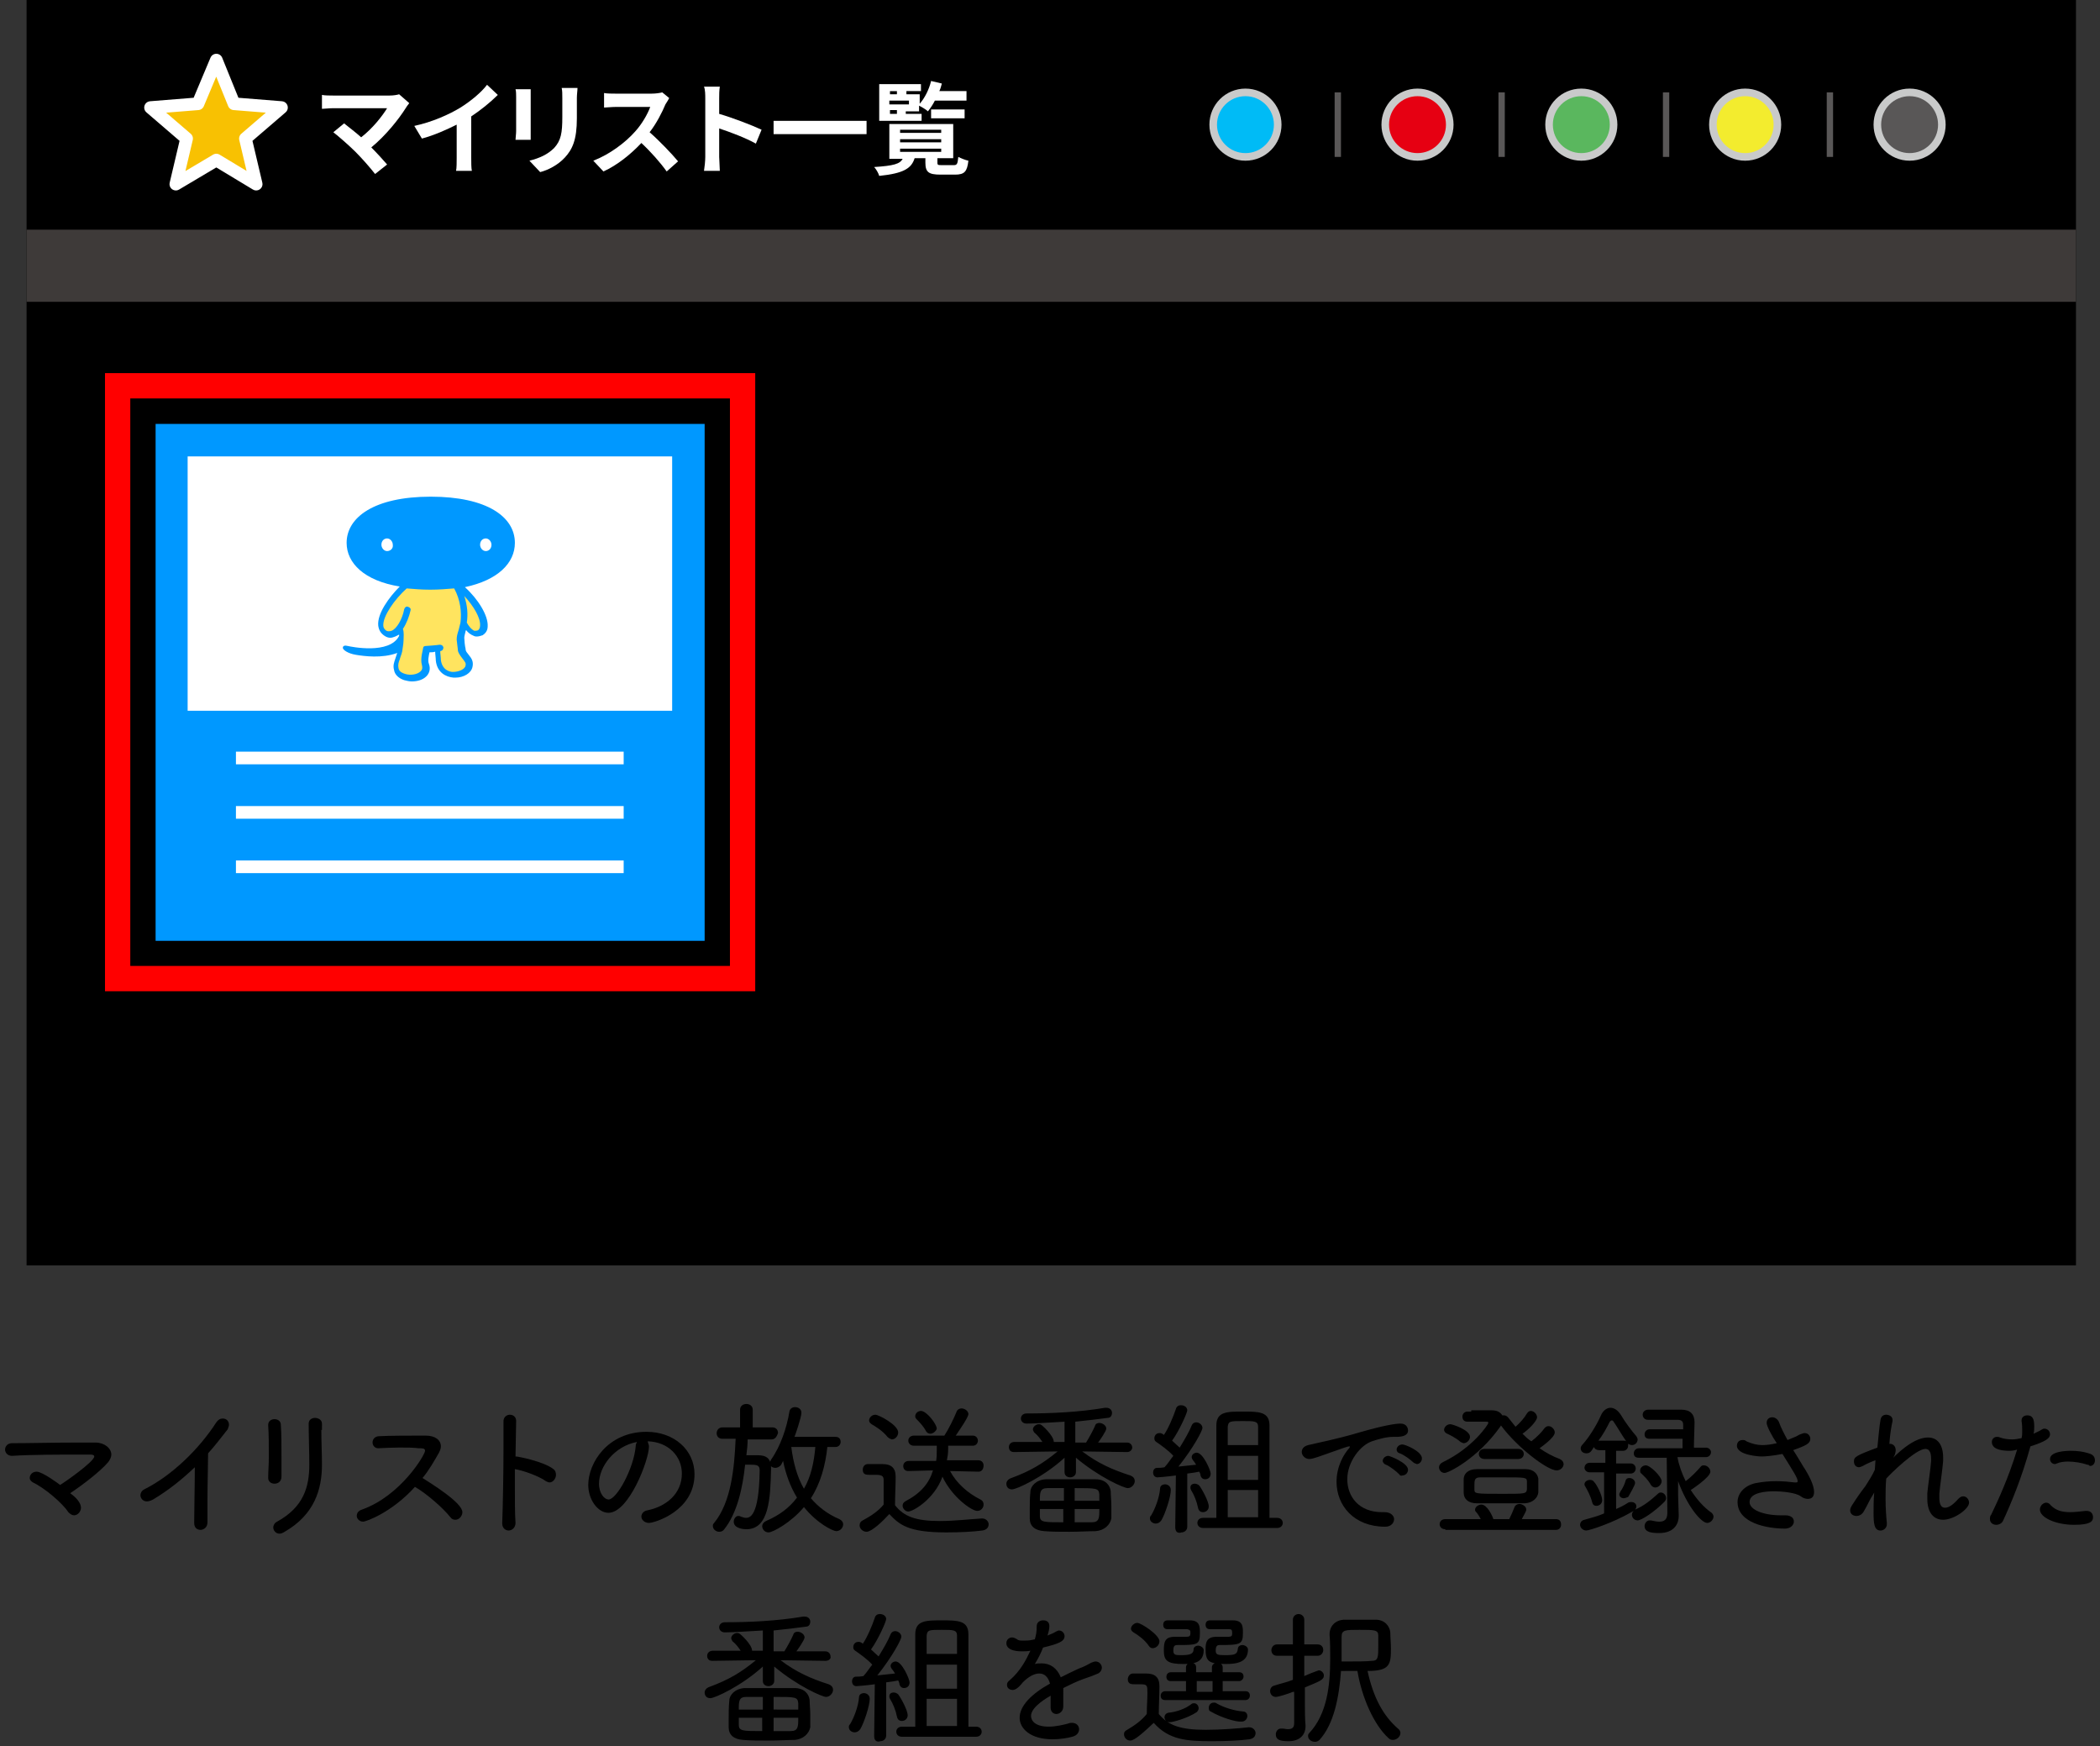 <?xml version="1.0" encoding="utf-8"?>
<!-- Generator: Adobe Illustrator 26.0.3, SVG Export Plug-In . SVG Version: 6.00 Build 0)  -->
<svg version="1.1" id="レイヤー_1" xmlns="http://www.w3.org/2000/svg" xmlns:xlink="http://www.w3.org/1999/xlink" x="0px"
	 y="0px" viewBox="0 0 332 276" style="enable-background:new 0 0 332 276;" xml:space="preserve">
<rect x="0" y="0" width="332" height="276" fill="#333333" stroke="none"/>
<style type="text/css">
	.st0{fill:none;stroke:#FF0000;stroke-width:2;stroke-miterlimit:10;}
	.st1{fill:#00BBF6;stroke:#C9CACA;stroke-width:1.2;stroke-miterlimit:10;}
	.st2{fill:#E60012;stroke:#C9CACA;stroke-width:1.2;stroke-miterlimit:10;}
	.st3{fill:none;stroke:#595757;stroke-miterlimit:10;}
	.st4{fill:#5AB75E;stroke:#C9CACA;stroke-width:1.2;stroke-miterlimit:10;}
	.st5{fill:#F3EC2E;stroke:#C9CACA;stroke-width:1.2;stroke-miterlimit:10;}
	.st6{fill:#595757;stroke:#C9CACA;stroke-width:1.2;stroke-miterlimit:10;}
	.st7{fill:#FFFFFF;}
	.st8{fill:none;stroke:#FF0000;stroke-width:4;stroke-miterlimit:10;}
	.st9{fill:#0098FF;}
	.st10{fill:#3E3A39;}
	.st11{fill:none;stroke:#FFFFFF;stroke-width:2;stroke-miterlimit:10;}
	.st12{fill:#F8C102;stroke:#FFFFFF;stroke-width:2;stroke-linecap:round;stroke-linejoin:round;stroke-miterlimit:10;}
	.st13{fill:#FFE45F;}
</style>
<g>
	<path d="M12.8,238.3c0,0.6-0.5,1.2-1.1,1.2c-0.3,0-0.6-0.2-0.9-0.5c-0.9-1.4-3.7-3.8-5.6-4.7c-0.3-0.2-0.5-0.4-0.5-0.7
		c0-0.5,0.4-1,1.1-1c0.9,0,3.6,2,3.7,2.1c0.7-0.4,5.4-3.7,5.4-4.5c0-0.2-0.2-0.3-0.6-0.3h-1.6c-3.1,0-7.7,0-10.8,0.2h0
		c-0.7,0-1.1-0.5-1.1-1c0-0.5,0.4-1,1.1-1c2.7,0,6.6-0.1,10-0.1c1.1,0,2.2,0,3.2,0c1.4,0,2.5,0.9,2.5,1.9c0,0.4-0.2,0.8-0.5,1.2
		c-1.3,1.5-3.9,3.5-6,4.9C12.6,237.1,12.8,237.9,12.8,238.3z"/>
	<path d="M30.7,240.7c0-2,0.1-6.1,0.1-8.8c-2,1.9-4.1,3.6-6.6,5.1c-0.4,0.2-0.7,0.3-1,0.3c-0.6,0-1-0.5-1-1c0-0.3,0.2-0.7,0.6-0.9
		c4.4-2.2,8.7-6.4,11.4-10.6c0.3-0.4,0.6-0.6,1-0.6c0.6,0,1,0.4,1,1c0,0.2-0.1,0.4-0.2,0.7c-1.1,1.4-2.1,2.7-3.1,3.8
		c0,1.5-0.1,4.7-0.1,7.4c0,1.4,0,2.7,0,3.5c0,0.9-0.7,1.2-1.1,1.2C31.2,241.8,30.7,241.5,30.7,240.7L30.7,240.7z"/>
	<path d="M43.4,234.5c-0.5,0-1-0.3-1-0.9v-0.1c0-0.9,0.1-2,0.1-3.2c0-1.8,0-3.6-0.1-5v-0.1c0-0.6,0.5-0.9,1-0.9s1,0.3,1,0.9
		c0.1,1.3,0.1,3.3,0.1,5.1c0,1.2,0,2.3,0,3.1C44.5,234.1,44,234.5,43.4,234.5z M50.8,226c0,1.8,0.1,3.8,0.1,5.5
		c0,3.9-1.2,7.9-5.9,10.6c-0.3,0.2-0.6,0.3-0.8,0.3c-0.6,0-1-0.5-1-1c0-0.3,0.2-0.7,0.6-0.9c4.2-2.3,5.1-5.5,5.1-9
		c0-1.8-0.1-4.7-0.1-6.5c0-0.6,0.5-0.9,1-0.9s1.1,0.3,1.1,0.9V226z"/>
	<path d="M59.8,228.9c-0.6,0-0.9-0.5-0.9-0.9c0-0.5,0.3-0.9,0.9-1c1.7-0.1,5.1-0.1,7.5-0.1c1.5,0,2.4,0.7,2.4,1.7
		c0,0.3-0.1,0.6-0.3,1c-0.8,1.4-1.6,2.8-2.6,4c1.4,0.9,6.3,3.9,6.3,5.4c0,0.6-0.5,1.2-1.1,1.2c-0.3,0-0.6-0.1-0.8-0.4
		c-1.1-1.4-3.7-3.7-5.6-4.8c-3.6,4-7.7,5.5-8.2,5.5c-0.6,0-1-0.5-1-0.9c0-0.4,0.2-0.8,0.8-1c6.2-2.2,10-8.7,10-9.3
		c0-0.4-0.4-0.4-1-0.4C64.6,228.7,61.6,228.8,59.8,228.9L59.8,228.9z"/>
	<path d="M81.5,240.7c0,0.8-0.6,1.2-1.1,1.2c-0.5,0-1-0.4-1-1.1v-0.1c0.1-2.6,0.2-7.8,0.2-11.8c0-1.8,0-3.3,0-4.3v0c0-0.6,0.5-1,1-1
		s1,0.3,1,1v0l-0.1,5.6h0.1c0.3,0,4.4,0.8,5.9,2c0.3,0.2,0.4,0.6,0.4,0.9c0,0.6-0.5,1.2-1,1.2c-0.2,0-0.4-0.1-0.6-0.2
		c-1.1-0.8-3.6-1.7-4.9-1.9v2.6C81.4,237.1,81.4,239.3,81.5,240.7L81.5,240.7z"/>
	<path d="M102.6,228.6c0,2.2-3.2,10.5-6.4,10.5c-1.7,0-3.2-2.1-3.2-4.4c0-3.5,3.1-8.4,9.2-8.4c4.4,0,7.6,2.9,7.6,6.7
		c0,5.8-6.3,7.7-7.2,7.7c-0.7,0-1.2-0.5-1.2-1c0-0.4,0.3-0.9,1-1c2.9-0.6,5.4-2.6,5.4-5.8c0-2.7-2.1-5-5.4-5.1
		C102.4,228,102.6,228.3,102.6,228.6z M94.7,234.5c0,1.6,0.9,2.5,1.5,2.5c1.3,0,4-4.9,4.3-8.4c0-0.3,0.1-0.5,0.2-0.7
		C97.1,228.6,94.7,231.8,94.7,234.5z"/>
	<path d="M122,227.5l-3.8,0c0,0.8-0.1,1.7-0.2,2.5c0.5,0,1,0,1.5,0c1,0,2.4,0,2.4,2v0.1c-0.1,4.7-0.3,9.6-3.9,9.6
		c-0.4,0-2-0.1-2-1.2c0-0.4,0.3-0.9,0.7-0.9c0.1,0,0.3,0,0.4,0.1c0.3,0.1,0.6,0.2,0.8,0.2c0.6,0,2.1-0.1,2.2-7.5
		c0-0.8-0.4-0.9-1.4-0.9c-0.3,0-0.6,0-0.9,0c-0.4,3.8-1.3,7.7-3.3,10.2c-0.2,0.3-0.5,0.4-0.8,0.4c-0.5,0-1-0.4-1-0.9
		c0-0.2,0-0.3,0.2-0.5c2.7-3.3,3.2-8.7,3.4-13.3l-2.1,0h0c-0.6,0-0.9-0.4-0.9-0.9c0-0.4,0.3-0.9,0.9-0.9l2.8,0l0-2.8
		c0-0.6,0.5-0.9,1-0.9s1,0.3,1,0.9l0,2.8l3.1,0c0.6,0,0.9,0.4,0.9,0.9C122.8,227.1,122.5,227.5,122,227.5L122,227.5z M130.8,228.7
		c-0.3,2.9-1.1,5.8-2.6,8.1c1.1,1.3,2.6,2.5,4.5,3.3c0.4,0.2,0.6,0.5,0.6,0.8c0,0.6-0.5,1.1-1.1,1.1c-0.5,0-3-1.2-5.1-3.8
		c-2,2.4-4.9,4-5.6,4c-0.6,0-1-0.5-1-1c0-0.3,0.2-0.6,0.6-0.8c2.1-0.9,3.7-2.1,4.9-3.7c-1.1-1.8-1.8-3.8-2.2-5.8l-0.3,0.6
		c-0.2,0.3-0.6,0.5-0.9,0.5c-0.5,0-0.9-0.3-0.9-0.7c0-0.2,0.1-0.4,0.2-0.6c1.5-2.1,2.5-5.1,2.9-7.6c0.1-0.5,0.5-0.7,0.9-0.7
		c0.5,0,1,0.3,1,0.9c0,0.7-1,3.6-1.1,3.8l6.5,0c0.6,0,0.8,0.4,0.8,0.8c0,0.4-0.3,0.8-0.8,0.8H130.8z M125.1,228.7
		c0.3,2.4,0.9,4.7,2,6.6c1.1-1.9,1.6-4.2,1.8-6.6H125.1z"/>
	<path d="M137,242.1c-0.6,0-1.1-0.5-1.1-1c0-0.3,0.1-0.6,0.5-0.8c1.3-0.7,2.5-1.5,3.3-2.5c0-0.9,0-1.7,0-2.4c0-0.5,0-1,0-1.5
		c0-0.6-0.3-0.8-1.2-0.8h-1c-0.5,0-1.1,0-1.1-0.8c0-0.5,0.3-0.9,0.8-0.9c0.8,0,1.5,0,2.3,0c1.4,0,2.1,0.6,2.1,2
		c0,1.4-0.1,2.9-0.1,4.5c1.4,1.8,3.3,2.5,7.1,2.5c2.3,0,4.8-0.3,6.6-0.4h0.1c0.6,0,1,0.5,1,0.9c0,0.5-0.3,0.9-1,1
		c-1.5,0.2-3.6,0.3-5.7,0.3c-6,0-7.4-1.2-9-2.9C139.5,240.5,137.8,242.1,137,242.1z M140.3,227.1c-0.7-0.9-1.8-1.6-2.5-2
		c-0.3-0.2-0.4-0.4-0.4-0.6c0-0.4,0.4-0.9,1-0.9c0.5,0,3.6,1.6,3.6,2.8c0,0.6-0.5,1.1-1,1.1C140.7,227.4,140.5,227.3,140.3,227.1z
		 M154.7,232.6l-4.5-0.1c1,1.9,2.8,3.5,4.8,4.5c0.4,0.2,0.5,0.5,0.5,0.8c0,0.5-0.4,1-1,1c-0.9,0-4-2.2-5.5-5.4
		c-1.3,3.6-4.7,5.5-5.4,5.5c-0.5,0-0.9-0.5-0.9-0.9c0-0.3,0.1-0.5,0.4-0.7c2.5-1.3,3.8-2.9,4.4-4.9l-3.9,0.1h0
		c-0.6,0-0.8-0.4-0.8-0.8c0-0.4,0.3-0.8,0.9-0.8h4.3c0.1-0.6,0.1-1.2,0.1-1.8v-0.6h-3.6c-0.6,0-0.9-0.4-0.9-0.8
		c0-0.4,0.3-0.8,0.9-0.8h4.8c0.6-0.9,1.5-2.7,1.9-3.7c0.1-0.4,0.5-0.6,0.8-0.6c0.5,0,1.1,0.4,1.1,0.9c0,0.5-1.4,2.5-2,3.4h2.7
		c0.5,0,0.8,0.4,0.8,0.8c0,0.4-0.3,0.8-0.8,0.8h-3.9c0,0.2,0,0.4,0,0.6c0,0.6-0.1,1.2-0.2,1.7h5c0.5,0,0.8,0.4,0.8,0.8
		C155.5,232.2,155.2,232.6,154.7,232.6L154.7,232.6z M147.1,226.6c-0.3,0-0.5-0.1-0.7-0.4c-0.4-0.8-1.2-1.6-1.5-1.9
		c-0.2-0.2-0.2-0.3-0.2-0.5c0-0.4,0.4-0.8,0.9-0.8c0.9,0,2.5,2.1,2.5,2.8C148,226.2,147.5,226.6,147.1,226.6z"/>
	<path d="M178.2,229.5l-7.1-0.1c2.5,1.9,4.8,2.9,7.6,3.8c0.5,0.2,0.7,0.5,0.7,0.9c0,0.5-0.5,1.1-1.1,1.1c-0.6,0-4.5-1.7-8.2-4.8
		l0,2.3v0c0,0.5-0.5,0.8-0.9,0.8c-0.5,0-0.9-0.3-0.9-0.8v0l0-2.3c-3.4,3.1-7.6,5-8.3,5c-0.6,0-0.9-0.4-0.9-0.9
		c0-0.3,0.2-0.7,0.8-0.9c3-1.1,5-2.3,7.3-4.2l-6.9,0.1h0c-0.6,0-0.8-0.4-0.8-0.8s0.3-0.8,0.9-0.8l4.4,0c-0.4-0.6-0.8-1.1-1.3-1.5
		c-0.1-0.2-0.2-0.3-0.2-0.5c0-0.4,0.5-0.8,0.9-0.8c0.1,0,0.3,0,0.4,0.1c0.1,0,2,1.7,2,2.7l1.7,0l0-3.2c-2,0.1-4.6,0.3-6,0.3
		c-0.6,0-0.9-0.4-0.9-0.8s0.3-0.8,0.9-0.8c3.8,0,8.3-0.2,12.4-0.9c0.1,0,0.2,0,0.2,0c0.6,0,0.9,0.4,0.9,0.8c0,0.4-0.2,0.8-0.7,0.8
		c-1.4,0.2-3.2,0.4-5.1,0.6l0,3.3l1.7,0c0.5-0.8,1.1-1.9,1.4-2.6c0.1-0.4,0.4-0.5,0.7-0.5c0.5,0,1.1,0.4,1.1,0.9
		c0,0.4-1.2,2.1-1.3,2.2l4.6,0c0.5,0,0.8,0.4,0.8,0.8C179,229.1,178.7,229.5,178.2,229.5L178.2,229.5z M173.2,242
		c-1.1,0-2.6,0.1-4.1,0.1s-2.9,0-4-0.1c-1.5-0.1-2.3-0.8-2.3-2c0-0.4,0-0.8,0-1.2c0-1,0-2.1,0.1-3c0-0.9,0.9-1.9,2.4-2
		c1.1,0,2.7,0,4.3,0c1.3,0,2.6,0,3.6,0c1.5,0,2.3,0.9,2.4,1.9c0,0.7,0.1,1.5,0.1,2.3c0,0.7,0,1.4,0,2
		C175.5,241,174.6,241.9,173.2,242z M168.2,235.2c-1,0-1.9,0-2.6,0c-1.2,0-1.2,0.7-1.2,2h3.8V235.2z M168.2,238.5h-3.8
		c0,0.4,0,0.8,0,1.1c0,1,0.6,1,3.7,1V238.5z M173.8,237.2c0-0.3,0-0.7,0-1c-0.1-1-0.4-1-3.9-1v2H173.8z M169.9,238.5v2.1
		c1,0,2,0,2.7,0c1.2,0,1.2-0.7,1.2-2.1H169.9z"/>
	<path d="M182.7,240.8c-0.4,0-0.9-0.3-0.9-0.8c0-0.2,0-0.3,0.2-0.5c0.6-1,1.3-2.8,1.4-4.2c0-0.5,0.4-0.7,0.8-0.7
		c0.4,0,0.9,0.3,0.9,0.9c0,1.1-0.9,3.8-1.5,4.8C183.3,240.7,183,240.8,182.7,240.8z M185.8,241.4l0.1-8.2c-1.4,0.2-2.9,0.3-2.9,0.3
		c-0.5,0-0.7-0.4-0.7-0.8c0-0.3,0.2-0.7,0.6-0.7c0.3,0,0.7,0,1.2-0.1c0.5-0.5,0.9-1.2,1.4-1.8c-0.7-0.8-2.1-1.8-2.7-2.2
		c-0.3-0.2-0.3-0.4-0.3-0.6c0-0.4,0.3-0.8,0.8-0.8c0.1,0,0.3,0,0.4,0.1c0.1,0,0.2,0.1,0.3,0.2c0.7-1,1.5-2.9,1.9-4.1
		c0.1-0.4,0.4-0.6,0.8-0.6c0.5,0,1,0.3,1,0.8c0,0.4-1.3,3.3-2.4,4.8c0.4,0.4,0.9,0.8,1.2,1.1c0.8-1.3,1.5-2.5,1.9-3.5
		c0.1-0.3,0.4-0.5,0.7-0.5c0.5,0,1,0.4,1,0.9c0,0.4-1.4,3.1-3.8,6.1l2.8-0.3c-0.2-0.3-0.3-0.5-0.5-0.7c-0.1-0.2-0.2-0.3-0.2-0.5
		c0-0.4,0.4-0.7,0.8-0.7c1,0,2.2,2.8,2.2,3.3c0,0.6-0.4,0.9-0.9,0.9c-0.3,0-0.6-0.2-0.7-0.6c0-0.2-0.1-0.4-0.2-0.6
		c-0.4,0.1-1.1,0.2-1.9,0.3l0,8.4c0,0.6-0.5,0.9-0.9,0.9C186.2,242.4,185.8,242.1,185.8,241.4L185.8,241.4z M189.4,238.3
		c-0.2-1-0.6-2-1.1-2.8c-0.1-0.2-0.1-0.3-0.1-0.4c0-0.4,0.3-0.6,0.7-0.6c0.2,0,0.5,0.1,0.7,0.3c0.4,0.5,1.5,2.5,1.5,3.3
		c0,0.6-0.5,0.9-0.9,0.9C189.8,239,189.5,238.8,189.4,238.3z M190.2,241.5c-0.6,0-0.9-0.4-0.9-0.8s0.3-0.8,0.9-0.8h2.1
		c0-3.3,0-13.2,0-14.6c0-2.2,1.7-2.2,4.2-2.2c2.5,0,4.2,0,4.2,2.2c0,1.8,0,11.4,0,14.6h1.2c0.6,0,0.9,0.4,0.9,0.8s-0.3,0.8-0.9,0.8
		H190.2z M198.9,228.4c0-1.4,0-2.4,0-2.9c0-0.9-0.6-0.9-2.4-0.9c-2,0-2.3,0-2.4,0.9c0,0.4,0,1.5,0,2.9H198.9z M198.9,230.1h-4.8v3.8
		h4.8V230.1z M198.9,235.5h-4.8l0,4.3h4.8V235.5z"/>
	<path d="M219,241.3L219,241.3c-5,0-7.7-3.4-7.7-7.1c0-2.5,1.2-4.4,1.9-5.2c0.2-0.2,0.2-0.3,0.2-0.4c0,0,0,0-0.1,0
		c-0.2,0-0.8,0.2-3.6,1.2c-0.6,0.2-2.1,0.8-2.7,0.8c-0.7,0-1.2-0.6-1.2-1.1c0-0.5,0.3-0.9,1-1.1c5-1.1,6.4-1.5,8.1-2
		c3.8-1.1,5.7-1.4,6.5-1.4c0.9,0,1.2,0.6,1.2,1.1c0,0.8-0.9,1-1.9,1h-0.5c-1.1,0-2.4,0.4-3.3,0.7c-1.8,0.6-3.9,3.2-3.9,6
		c0,2.7,1.8,5.2,5.5,5.2h0.4c1,0,1.5,0.6,1.5,1.1S220,241.3,219,241.3z M221.2,233c-0.4-0.4-1.5-1.3-2.1-1.5
		c-0.3-0.1-0.5-0.4-0.5-0.6c0-0.4,0.4-0.8,0.9-0.8c0.2,0,3.1,1.1,3.1,2.2c0,0.5-0.4,0.9-0.9,0.9C221.5,233.3,221.3,233.2,221.2,233z
		 M223.4,231.1c-0.4-0.4-1.5-1.2-2.1-1.4c-0.4-0.1-0.5-0.4-0.5-0.6c0-0.4,0.4-0.8,0.9-0.8c0.5,0,3.1,1.1,3.1,2.2
		c0,0.5-0.4,0.9-0.8,0.9C223.8,231.3,223.6,231.3,223.4,231.1z"/>
	<path d="M232.6,222.9c0.9,0,1.7,0,2.6,0h0.6c0.9,0,1.4,0.3,1.7,0.8c0.1,0,0.2,0,0.3,0c0.2,0,0.4,0.1,0.6,0.3c0.4,0.5,0.8,1,1.2,1.5
		c0.7-0.6,1.4-1.4,1.8-2.1c0.2-0.3,0.4-0.4,0.6-0.4c0.5,0,1,0.5,1,1c0,0.6-1.4,2-2.3,2.6c0.4,0.4,0.9,0.9,1.4,1.2
		c0.8-0.6,1.7-1.5,2.1-2.1c0.2-0.2,0.4-0.3,0.6-0.3c0.5,0,1,0.5,1,1c0,0.8-2,2.2-2.4,2.5c1,0.7,2.1,1.3,3.2,1.7
		c0.4,0.2,0.6,0.5,0.6,0.8c0,0.5-0.5,1-1.1,1c-1.5,0-6.3-3.7-8.8-7.1l-0.2,0.3c-3.5,4.9-8.1,7.2-8.7,7.2c-0.6,0-0.9-0.5-0.9-0.9
		c0-0.3,0.2-0.6,0.6-0.8c4.8-2.3,7.2-6,7.2-6.2c0-0.2-0.1-0.2-0.4-0.2c-0.8,0-1.5,0-2.9,0c-0.6,0-0.8-0.4-0.8-0.8s0.3-0.8,0.8-0.8
		H232.6z M228.5,241.7c-0.6,0-0.9-0.4-0.9-0.8c0-0.4,0.3-0.8,0.9-0.8l5.6,0c-0.2-0.4-0.5-0.9-0.8-1.2c-0.1-0.1-0.1-0.2-0.1-0.3
		c0-0.4,0.5-0.8,1-0.8c0.9,0,1.7,1.7,1.9,2.3v0h2.5c0.3-0.6,0.6-1.3,0.8-1.8c0.1-0.4,0.5-0.6,0.8-0.6c0.5,0,1.1,0.4,1.1,0.9
		c0,0.3-0.7,1.4-0.7,1.5l5.4,0c0.6,0,0.8,0.4,0.8,0.9c0,0.4-0.3,0.8-0.8,0.8H228.5z M230.9,227.9c-0.8-0.7-1.7-1.1-2.1-1.3
		c-0.3-0.1-0.5-0.4-0.5-0.6c0-0.4,0.4-0.9,1-0.9c0.3,0,3.1,0.9,3.1,2c0,0.5-0.5,1-1,1C231.3,228.1,231.1,228,230.9,227.9z
		 M241.1,237.6c-1.3,0-2.6,0-3.8,0s-2.5,0-3.8,0c-1.4,0-2.1-0.7-2.1-1.7c0-0.3,0-0.7,0-1.1c0-0.4,0-0.8,0-1c0-0.8,0.6-1.6,2.1-1.6
		c1.3,0,2.6,0,3.8,0s2.6,0,3.9,0c1.3,0,1.9,0.8,2,1.5c0,0.3,0,0.7,0,1.1c0,0.4,0,0.8,0,1.1C243.1,236.7,242.4,237.5,241.1,237.6z
		 M241.4,234.8c0-0.3,0-0.5,0-0.6c0-0.7-0.2-0.7-3.6-0.7c-1.3,0-2.7,0-3.8,0c-0.9,0-0.9,0.5-0.9,1.3c0,0.3,0,0.5,0,0.6
		c0,0.7,0.1,0.7,4.5,0.7c3.5,0,3.7,0,3.8-0.7C241.4,235.3,241.4,235.1,241.4,234.8z M234.7,230.6c-0.6,0-0.9-0.4-0.9-0.8
		c0-0.4,0.3-0.8,0.9-0.8h5.3c0.6,0,0.9,0.4,0.9,0.8c0,0.4-0.3,0.8-0.9,0.8H234.7z"/>
	<path d="M253.8,232.7h-2.5c-0.5,0-0.8-0.4-0.8-0.7c0-0.4,0.3-0.8,0.8-0.8h2.5v-2h-1c-0.4,0-0.7-0.2-0.8-0.5l-0.4,0.6
		c-0.2,0.3-0.5,0.4-0.8,0.4c-0.5,0-0.9-0.3-0.9-0.8c0-0.2,0.1-0.4,0.3-0.6c1-1.1,2.2-3,2.9-4.6c0.3-0.7,0.9-1.2,1.5-1.2
		c0.6,0,1.2,0.4,1.7,1.2c0.5,0.9,1.7,2.5,2.4,3.3c0.1,0.2,0.2,0.3,0.2,0.5c0,0.5-0.4,0.9-0.9,0.9c-0.2,0-0.4-0.1-0.6-0.2
		c0,0.1,0,0.2,0,0.3c0,0.4-0.3,0.8-0.8,0.8h-1.1v2h2.3c0.5,0,0.8,0.4,0.8,0.8c0,0.4-0.3,0.8-0.8,0.8h-2.3v5.6c0.7-0.3,1.3-0.6,1.9-1
		c0.2-0.1,0.4-0.1,0.5-0.1c0.5,0,0.8,0.3,0.8,0.7c0,0.3-0.2,0.6-0.6,0.8c-3.3,1.9-6.9,3-7.3,3c-0.6,0-1-0.5-1-0.9
		c0-0.3,0.2-0.7,0.7-0.8c1.1-0.3,2.2-0.6,3.1-1V232.7z M251.7,237.4c-0.2-0.9-0.8-2-1.1-2.5c-0.1-0.1-0.1-0.3-0.1-0.3
		c0-0.4,0.4-0.7,0.9-0.7c0.2,0,0.5,0.1,0.6,0.3c0.5,0.5,1.3,2.2,1.3,2.9c0,0.6-0.5,0.9-0.9,0.9C252,238,251.8,237.8,251.7,237.4z
		 M256.7,227.7c0.1,0,0.3,0,0.4,0.1c-0.7-1-1.5-2.4-2-3.1c-0.1-0.2-0.2-0.2-0.3-0.2c-0.1,0-0.2,0.1-0.3,0.2c-0.5,1-1.1,2.1-1.8,3
		H256.7z M256.7,236.8c-0.4,0-0.7-0.3-0.7-0.6c0-0.1,0.1-0.3,0.2-0.5c0.3-0.4,0.7-1.2,0.8-1.7c0.1-0.3,0.3-0.4,0.6-0.4
		c0.4,0,0.9,0.3,0.9,0.8c0,0.3-0.8,1.7-1.1,2.2C257.1,236.7,256.9,236.8,256.7,236.8z M258.9,240.3c-0.5,0-0.9-0.4-0.9-0.9
		c0-0.3,0.2-0.6,0.5-0.8c1.4-0.6,2.5-1.5,3.6-2.5c0.2-0.2,0.3-0.2,0.5-0.2c0.4,0,0.8,0.4,0.8,0.9c0,0.2-0.1,0.4-0.3,0.6
		C261.5,239,259.5,240.3,258.9,240.3z M263.5,230.4h-4.4c-0.6,0-0.8-0.3-0.8-0.7c0-0.4,0.3-0.8,0.8-0.8h6.9c0-0.2,0-0.5,0-0.7v-0.8
		h-5.2c-0.6,0-0.8-0.3-0.8-0.7c0-0.4,0.3-0.8,0.8-0.8h5.3v-0.7c0-0.5-0.2-0.8-0.9-0.8h-4.7c-0.5,0-0.8-0.4-0.8-0.8
		c0-0.4,0.3-0.8,0.9-0.8c1.1,0,4.1,0,5.2,0c1.4,0,2.1,0.7,2.1,2c0,0.9-0.1,2.8-0.1,4h1.9c0.5,0,0.8,0.4,0.8,0.7
		c0,0.4-0.3,0.8-0.8,0.8h-4.5c0.2,1.2,0.7,2.6,1.3,3.8c0.8-0.6,1.7-1.5,2.3-2.2c0.2-0.3,0.4-0.3,0.6-0.3c0.5,0,1,0.5,1,1
		c0,0.9-3.1,2.9-3.1,2.9c0.9,1.4,2,2.7,3.3,3.6c0.2,0.2,0.3,0.4,0.3,0.6c0,0.5-0.5,1-1,1c-0.9,0-3.1-2.5-4.6-6.6l0,2.2l0.1,3.2v0.1
		c0,1.1-0.6,2.7-3.1,2.7c-1.1,0-2.3-0.1-2.3-1.1c0-0.4,0.3-0.9,0.8-0.9c0.1,0,0.1,0,0.2,0c0.5,0.1,0.9,0.2,1.3,0.2
		c0.8,0,1.3-0.3,1.3-1.4L263.5,230.4z M261,234.7c-0.5-0.9-1.1-1.4-1.5-1.8c-0.2-0.1-0.2-0.3-0.2-0.5c0-0.4,0.4-0.8,0.9-0.8
		c0.7,0,2.5,1.8,2.5,2.5c0,0.5-0.5,1-1,1C261.5,235.1,261.2,235,261,234.7z"/>
	<path d="M278.5,230.2c-0.4,0-3.9-0.2-3.9-1.7c0-0.5,0.3-0.9,0.9-0.9c0.2,0,0.4,0,0.6,0.2c0.9,0.4,1.7,0.6,2.5,0.6
		c0.7,0,1.4-0.1,2.3-0.3c-0.7-1-1.6-2.7-1.6-3.2c0-0.6,0.4-0.9,0.9-0.9c0.4,0,0.9,0.3,1.1,0.9c0.2,0.6,0.7,1.6,1.3,2.7l1.2-0.5
		c0.3-0.1,0.5-0.3,0.8-0.4c0.3-0.1,0.5-0.2,0.7-0.2c0.6,0,0.9,0.5,0.9,0.9c0,0.8-0.8,1.1-2.7,1.8c0.6,0.9,1.1,1.8,1.6,2.6
		c0.8,1.2,1.7,2.9,1.7,4c0,0.8-0.4,1.1-1,1.1c-0.3,0-0.7-0.1-1.1-0.4c-0.8-0.6-3-0.8-4.3-0.8c-0.9,0-3.8,0.1-3.8,1.7
		c0,1.2,2.1,2.1,5,2.1c0.3,0,0.5,0,0.7,0c0.1,0,1.3,0,1.3,1c0,0.5-0.5,1.1-1.4,1.1c-2.9,0-7.5-0.9-7.5-4.2c0-1.3,1-2.6,2.9-3
		c1.1-0.2,2.1-0.3,3.2-0.3c1.1,0,2.1,0.1,2.9,0.2h0.2c0.2,0,0.3,0,0.3-0.2c0-0.5-0.6-1.4-2.4-4.3C280.3,230.1,279,230.2,278.5,230.2
		z"/>
	<path d="M293,237.6c0.5-0.8,1.2-1.8,1.9-2.7c0.5-0.8,1.1-1.7,1.5-2.6l0.1-1.5c-0.6,0.2-1.5,0.6-2,0.9c-0.2,0.1-0.5,0.2-0.6,0.2
		c-0.5,0-0.8-0.4-0.8-0.9c0-0.7,0.2-0.9,3.7-2.2c0.2-1.8,0.3-3.3,0.5-4.4c0.1-0.6,0.5-0.8,0.9-0.8c0.5,0,1,0.3,1,0.8
		c0,0,0,0.1,0,0.2c-0.2,0.9-0.4,2.1-0.5,3.6h0.1c0.5,0,0.9,0.4,0.9,1c0,0.3-0.1,0.8-0.4,1.2c1.3-1.3,3.5-3.2,5.5-3.2
		c1.5,0,2.4,1.1,2.4,3.2c0,0.2,0,0.3,0,0.5c-0.1,1.4-0.5,3.9-0.6,5.2c0,0.2,0,0.4,0,0.6c0,1.1,0.3,1.6,0.9,1.6s1.3-0.5,2.1-1.4
		c0.3-0.3,0.5-0.4,0.8-0.4c0.5,0,0.9,0.5,0.9,1c0,1-2.4,2.7-4.1,2.7c-1.4,0-2.5-1-2.5-3.3c0-0.3,0-0.6,0-0.9
		c0.1-1.2,0.5-3.7,0.6-5.1v-0.3c0-0.9-0.2-1.6-0.9-1.6c-1.5,0-5.5,3.9-6.2,4.7c-0.1,1.1-0.1,2.3-0.1,3.3c0,1.4,0.1,2.7,0.2,3.7
		c0,0.1,0,0.1,0,0.2c0,0.6-0.5,1-1,1c-1,0-1.1-1.1-1.1-2.8c0-0.9,0-2,0.1-3.2c-0.2,0.4-0.5,0.8-0.7,1.2c-0.3,0.6-0.6,1.2-0.9,1.7
		c-0.3,0.6-0.8,0.8-1.2,0.8c-0.4,0-1-0.2-1-0.9c0-0.2,0.1-0.5,0.3-0.8L293,237.6z"/>
	<path d="M317.7,229.3c-2.4,0-2.8-0.8-2.8-1.4c0-0.4,0.3-0.8,0.8-0.8c0.2,0,0.3,0,0.5,0.1c0.6,0.2,1.2,0.3,1.9,0.3
		c0.5,0,1-0.1,1.5-0.2c0.1-0.4,0.1-0.7,0.1-1.1c0-0.5,0-1-0.1-1.6v-0.1c0-0.6,0.5-0.8,0.9-0.8c0.8,0,1.1,0.5,1.1,1.7
		c0,0.4,0,0.8-0.1,1.2c0.4-0.2,0.9-0.4,1.2-0.6c0.2-0.1,0.3-0.2,0.5-0.2c0.5,0,0.9,0.4,0.9,0.9c0,0.6-0.6,1.1-3.1,1.9
		c-1.4,5.1-3.1,9.1-4.3,11.7c-0.2,0.5-0.7,0.7-1.1,0.7c-0.5,0-1-0.3-1-0.9c0-0.2,0-0.5,0.2-0.7c1-2.1,2.7-5.7,4.1-10.3
		C318.7,229.2,318.2,229.3,317.7,229.3z M327.9,241c-3,0-5.4-1.2-5.4-2.4c0-0.6,0.5-1.1,1-1.1c0.2,0,0.5,0.1,0.7,0.4
		c0.8,0.8,1.7,1.1,3.1,1.1c0.7,0,1.5-0.1,2.4-0.2h0.2c0.7,0,1,0.5,1,1C330.9,240.5,330.4,241,327.9,241z M330,231.5
		c-0.9-0.3-2-0.5-3.1-0.5c-0.6,0-1.3,0.1-1.7,0.3c-0.1,0-0.2,0.1-0.3,0.1c-0.5,0-0.8-0.4-0.8-0.8c0-1.2,2.5-1.3,3.3-1.3
		c0.9,0,2,0.1,3.1,0.5c0.5,0.2,0.7,0.6,0.7,1c0,0.5-0.3,0.9-0.8,0.9C330.3,231.6,330.2,231.5,330,231.5z"/>
	<path d="M130.5,262.5l-7.1-0.1c2.5,1.9,4.8,2.9,7.6,3.8c0.5,0.2,0.7,0.5,0.7,0.9c0,0.5-0.5,1.1-1.1,1.1c-0.6,0-4.5-1.7-8.2-4.8
		l0,2.3v0c0,0.5-0.5,0.8-0.9,0.8c-0.5,0-0.9-0.3-0.9-0.8v0l0-2.3c-3.4,3.1-7.6,5-8.3,5c-0.6,0-0.9-0.4-0.9-0.9
		c0-0.3,0.2-0.7,0.8-0.9c3-1.1,5-2.3,7.3-4.2l-6.9,0.1h0c-0.6,0-0.8-0.4-0.8-0.8s0.3-0.8,0.9-0.8l4.4,0c-0.4-0.6-0.8-1.1-1.3-1.5
		c-0.1-0.2-0.2-0.3-0.2-0.5c0-0.4,0.5-0.8,0.9-0.8c0.1,0,0.3,0,0.4,0.1c0.1,0,2,1.7,2,2.7l1.7,0l0-3.2c-2,0.1-4.6,0.3-6,0.3
		c-0.6,0-0.9-0.4-0.9-0.8s0.3-0.8,0.9-0.8c3.8,0,8.3-0.2,12.4-0.9c0.1,0,0.2,0,0.2,0c0.6,0,0.9,0.4,0.9,0.8c0,0.4-0.2,0.8-0.7,0.8
		c-1.4,0.2-3.2,0.4-5.1,0.6l0,3.3l1.7,0c0.5-0.8,1.1-1.9,1.4-2.6c0.1-0.4,0.4-0.5,0.7-0.5c0.5,0,1.1,0.4,1.1,0.9
		c0,0.4-1.2,2.1-1.3,2.2l4.6,0c0.5,0,0.8,0.4,0.8,0.8C131.4,262.1,131.1,262.5,130.5,262.5L130.5,262.5z M125.6,275
		c-1.1,0-2.6,0.1-4.1,0.1s-2.9,0-4-0.1c-1.5-0.1-2.3-0.8-2.3-2c0-0.4,0-0.8,0-1.2c0-1,0-2.1,0.1-3c0-0.9,0.9-1.9,2.4-2
		c1.1,0,2.7,0,4.3,0c1.3,0,2.6,0,3.6,0c1.5,0,2.3,0.9,2.4,1.9c0,0.7,0.1,1.5,0.1,2.3c0,0.7,0,1.4,0,2C127.9,274,127,274.9,125.6,275
		z M120.6,268.2c-1,0-1.9,0-2.6,0c-1.2,0-1.2,0.7-1.2,2h3.8V268.2z M120.6,271.5h-3.8c0,0.4,0,0.8,0,1.1c0,1,0.6,1,3.7,1V271.5z
		 M126.2,270.2c0-0.3,0-0.7,0-1c-0.1-1-0.4-1-3.9-1v2H126.2z M122.3,271.5v2.1c1,0,2,0,2.7,0c1.2,0,1.2-0.7,1.2-2.1H122.3z"/>
	<path d="M135.1,273.8c-0.4,0-0.9-0.3-0.9-0.8c0-0.2,0-0.3,0.2-0.5c0.6-1,1.3-2.8,1.4-4.2c0-0.5,0.4-0.7,0.8-0.7
		c0.4,0,0.9,0.3,0.9,0.9c0,1.1-0.9,3.8-1.5,4.8C135.7,273.7,135.4,273.8,135.1,273.8z M138.2,274.4l0.1-8.2
		c-1.4,0.2-2.9,0.3-2.9,0.3c-0.5,0-0.7-0.4-0.7-0.8c0-0.3,0.2-0.7,0.6-0.7c0.3,0,0.7,0,1.2-0.1c0.5-0.5,0.9-1.2,1.4-1.8
		c-0.7-0.8-2.1-1.8-2.7-2.2c-0.3-0.2-0.3-0.4-0.3-0.6c0-0.4,0.3-0.8,0.8-0.8c0.1,0,0.3,0,0.4,0.1c0.1,0,0.2,0.1,0.3,0.2
		c0.7-1,1.5-2.9,1.9-4.1c0.1-0.4,0.4-0.6,0.8-0.6c0.5,0,1,0.3,1,0.8c0,0.4-1.3,3.3-2.4,4.8c0.4,0.4,0.9,0.8,1.2,1.1
		c0.8-1.3,1.5-2.5,1.9-3.5c0.1-0.3,0.4-0.5,0.7-0.5c0.5,0,1,0.4,1,0.9c0,0.4-1.4,3.1-3.8,6.1l2.8-0.3c-0.2-0.3-0.3-0.5-0.5-0.7
		c-0.1-0.2-0.2-0.3-0.2-0.5c0-0.4,0.4-0.7,0.8-0.7c1,0,2.2,2.8,2.2,3.3c0,0.6-0.4,0.9-0.9,0.9c-0.3,0-0.6-0.2-0.7-0.6
		c0-0.2-0.1-0.4-0.2-0.6c-0.4,0.1-1.1,0.2-1.9,0.3l0,8.4c0,0.6-0.5,0.9-0.9,0.9C138.6,275.4,138.2,275.1,138.2,274.4L138.2,274.4z
		 M141.8,271.3c-0.2-1-0.6-2-1.1-2.8c-0.1-0.2-0.1-0.3-0.1-0.4c0-0.4,0.3-0.6,0.7-0.6c0.2,0,0.5,0.1,0.7,0.3
		c0.4,0.5,1.5,2.5,1.5,3.3c0,0.6-0.5,0.9-0.9,0.9C142.2,272,141.9,271.8,141.8,271.3z M142.6,274.5c-0.6,0-0.9-0.4-0.9-0.8
		s0.3-0.8,0.9-0.8h2.1c0-3.3,0-13.2,0-14.6c0-2.2,1.7-2.2,4.2-2.2c2.5,0,4.2,0,4.2,2.2c0,1.8,0,11.4,0,14.6h1.2
		c0.6,0,0.9,0.4,0.9,0.8s-0.3,0.8-0.9,0.8H142.6z M151.3,261.4c0-1.4,0-2.4,0-2.9c0-0.9-0.6-0.9-2.4-0.9c-2,0-2.3,0-2.4,0.9
		c0,0.4,0,1.5,0,2.9H151.3z M151.3,263.1h-4.8v3.8h4.8V263.1z M151.3,268.5h-4.8l0,4.3h4.8V268.5z"/>
	<path d="M168.1,268.5c0,0.4,0,0.8,0,1.2c0,0.8-0.6,1.2-1.1,1.2c-0.4,0-0.9-0.3-0.9-1v-0.1c0-0.6,0-1.2,0-1.8
		c-0.3,0.2-3.1,1.7-3.1,3.2c0,0.8,0.7,1.7,2.8,1.7c1.1,0,2.4-0.3,3.1-0.5c0.2-0.1,0.4-0.1,0.6-0.1c0.7,0,1.1,0.5,1.1,1
		c0,0.5-0.3,1-1.1,1.2c-0.7,0.2-1.9,0.4-3.1,0.4c-3.5,0-5.2-1.7-5.2-3.4c0-1.9,1.9-3.8,4.8-5.4c-0.3-1.1-0.9-1.6-1.7-1.6
		c-0.7,0-1.6,0.4-2.6,1.4c-0.7,0.9-1.2,1.2-1.6,1.2c-0.5,0-0.9-0.3-0.9-0.8c0-0.3,0.1-0.5,0.5-0.8c1.6-1.4,2.5-3.1,3.2-4.6
		c-0.5,0.1-1,0.1-1.4,0.1c-0.3,0-2.4,0-2.4-1.3c0-0.5,0.4-0.9,0.9-0.9c0.2,0,0.5,0.1,0.8,0.3c0.2,0.2,0.6,0.2,1,0.2
		c0.4,0,0.9,0,1.3-0.1l0.5-0.1c0.2-0.7,0.3-1.2,0.3-2.1c0-0.6,0.5-0.9,1-0.9c0.2,0,1,0,1,0.9c0,0.4-0.1,0.9-0.3,1.5
		c0.5-0.2,1-0.4,1.3-0.6c0.2-0.1,0.4-0.2,0.5-0.2c0.5,0,0.9,0.4,0.9,0.9c0,0.8-0.9,1.2-3.4,1.8c-0.3,0.8-0.8,1.8-1.3,2.6
		c0.3-0.1,0.7-0.1,1.1-0.1c1.3,0,2.4,0.7,3,2.2c1-0.5,2-1,2.9-1.4c0.6-0.2,1.2-0.5,1.9-0.9c0.3-0.1,0.5-0.2,0.7-0.2c0.6,0,1,0.5,1,1
		c0,0.3-0.2,0.7-0.6,0.9c-0.7,0.3-1.2,0.5-2.4,0.9c-1.1,0.4-2.1,0.9-3.1,1.4C168.1,267.5,168.1,268,168.1,268.5z"/>
	<path d="M178.7,275.1c-0.6,0-1-0.5-1-1c0-0.3,0.1-0.5,0.5-0.7c1.2-0.7,2.3-1.5,3.1-2.5c0-1.2,0.1-2.3,0.1-3.3c0-1.2,0-1.4-1.1-1.4
		h-0.9c-0.5,0-1.1,0-1.1-0.8c0-0.4,0.3-0.9,0.8-0.9c0.7,0,1.4,0,2.1,0c1.4,0,2.1,0.6,2.1,2c0,1.4-0.1,2.9-0.1,4.4
		c1.5,1.8,3.4,2.5,7.4,2.5c2.4,0,5-0.2,6.8-0.4h0.1c0.6,0,1,0.5,1,0.9c0,0.5-0.3,0.9-1,1c-1.5,0.2-3.7,0.3-5.9,0.3
		c-4,0-6.8-0.2-9.2-2.9C180.9,273.7,179.4,275.1,178.7,275.1z M181.6,260.1c-0.6-0.9-1.7-1.7-2.4-2.1c-0.3-0.2-0.4-0.4-0.4-0.6
		c0-0.4,0.5-0.9,1-0.9c0.6,0,3.5,1.9,3.5,2.9c0,0.6-0.5,1.1-1.1,1.1C182,260.5,181.8,260.4,181.6,260.1z M190.4,268.7l-6.2,0
		c-0.5,0-0.7-0.3-0.7-0.7s0.3-0.7,0.7-0.7l3.3,0v-1.6h-2.4c-0.5,0-0.7-0.3-0.7-0.7c0-0.3,0.2-0.7,0.7-0.7l2.4,0v-0.8
		c0-0.4,0.4-0.7,0.8-0.7c0.4,0,0.8,0.2,0.8,0.7v0.8l1.4,0l1.1,0v-0.8c0-0.4,0.4-0.7,0.8-0.7c0.4,0,0.9,0.2,0.9,0.7v0.8l2.6,0
		c0.5,0,0.7,0.3,0.7,0.7c0,0.3-0.3,0.7-0.7,0.7h-2.6v1.6l3.6,0c0.5,0,0.7,0.3,0.7,0.7s-0.3,0.7-0.7,0.7L190.4,268.7z M184.6,257.5
		c-0.5,0-0.7-0.3-0.7-0.7c0-0.4,0.2-0.7,0.7-0.7h3.5c1.6,0,1.6,1,1.6,2c0,1.9-0.4,1.9-3.6,1.9c-0.5,0-0.6,0.3-0.6,0.9
		c0,0.7,0.4,0.7,1.3,0.7c1.3,0,1.9-0.2,1.9-0.9c0-0.4,0.4-0.6,0.7-0.6c0.4,0,0.9,0.3,0.9,0.7c0,2-1.6,2.2-3.2,2.2
		c-2.5,0-3.1-0.5-3.1-2.1c0-1.3,0.1-2.2,1.7-2.2h1.4c1,0,1.1,0,1.1-0.7c0-0.2,0-0.4-0.5-0.5H184.6z M184.9,272.2
		c-0.5,0-0.8-0.4-0.8-0.8c0-0.3,0.2-0.6,0.6-0.7c1.2-0.1,2.7-0.6,3.7-1.4c0.1-0.1,0.3-0.1,0.4-0.1c0.4,0,0.7,0.4,0.7,0.8
		c0,0.2-0.1,0.4-0.3,0.6C187.7,271.6,185.4,272.2,184.9,272.2z M191.7,265.7h-2.5v1.7l1.4,0l1.1,0V265.7z M191.3,257.5
		c-0.5,0-0.7-0.3-0.7-0.7c0-0.4,0.2-0.7,0.7-0.7h3.6c1.6,0,1.6,1,1.6,2c0,1.8-0.4,1.9-3.7,1.9c-0.4,0-0.6,0.2-0.6,0.9
		c0,0.6,0.3,0.7,1.4,0.7c1.6,0,2-0.1,2.1-1c0-0.4,0.4-0.6,0.7-0.6c0.4,0,0.9,0.3,0.9,0.7c0,2-1.7,2.3-3.5,2.3
		c-2.8,0-3.2-0.5-3.2-2.4c0-0.9,0.1-1.9,1.7-1.9h1.4c1,0,1.1,0,1.1-0.6c0-0.5-0.1-0.6-0.5-0.6H191.3z M191.4,270.5
		c-0.3-0.1-0.3-0.4-0.3-0.6c0-0.4,0.3-0.8,0.8-0.8c0.1,0,0.3,0,0.4,0.1c1.2,0.7,2.9,1.2,4.2,1.3c0.5,0,0.7,0.4,0.7,0.7
		c0,0.4-0.3,0.9-0.9,0.9C195.5,272.2,193.1,271.5,191.4,270.5z"/>
	<path d="M204.4,267.4c-0.7,0.3-2.3,0.8-2.7,0.8c-0.6,0-0.9-0.5-0.9-0.9c0-0.4,0.2-0.8,0.7-0.9c0.9-0.3,1.9-0.5,2.9-0.9l0-3.8h-2.5
		c-0.6,0-0.9-0.4-0.9-0.9c0-0.4,0.3-0.9,0.9-0.9h2.5v-3.9c0-0.6,0.5-0.9,0.9-0.9s0.9,0.3,0.9,0.9l0,3.9h2.1c0.6,0,0.9,0.4,0.9,0.9
		c0,0.4-0.3,0.9-0.9,0.9h-2.1v3.2c0.7-0.3,1.4-0.6,2-0.8c0.1,0,0.2-0.1,0.3-0.1c0.4,0,0.8,0.4,0.8,0.8c0,0.7-0.6,0.9-3,1.9v2.9
		c0,0.4,0,2.3,0.1,3.1v0.1c0,1.4-0.9,2.4-2.7,2.4c-1.5,0-2-0.3-2-1.1c0-0.4,0.3-0.9,0.8-0.9c0,0,0.1,0,0.2,0c0.3,0,0.6,0.1,0.9,0.1
		c0.6,0,1-0.2,1-0.9V267.4z M212,264.2c-0.3,4-1.1,8.3-3.4,10.8c-0.2,0.2-0.5,0.3-0.7,0.3c-0.6,0-1.1-0.4-1.1-0.9
		c0-0.2,0-0.3,0.2-0.5c2.8-3,3.3-7.5,3.3-11.8c0-1.2,0-2.5-0.1-3.7v-0.1c0-1.3,0.9-2.2,2.2-2.3c0.8,0,1.7,0,2.6,0c0.9,0,1.7,0,2.5,0
		c1.4,0,2.2,1,2.3,2c0,0.7,0.1,1.7,0.1,2.6c0,2.5-0.2,3.5-3.7,3.5c0.9,4.1,2.4,7,4.8,9.1c0.3,0.2,0.4,0.5,0.4,0.7
		c0,0.6-0.6,1.1-1.2,1.1c-0.3,0-0.5-0.1-0.7-0.3c-2.3-2.1-4.2-6.4-4.9-10.6H212z M217.9,260c0-0.6,0-1.1,0-1.5c0-0.9-0.6-0.9-3-0.9
		c-2.2,0-2.8,0-2.8,1.1v0.1c0,0.7,0,1.4,0,2.1c0,0.6,0,1.1,0,1.7h0.9c1.4,0,2.9,0,3.9-0.1C217.9,262.5,217.9,261.9,217.9,260z"/>
</g>
<g>
	<rect x="24.6" y="67" class="st0" width="68" height="64"/>
	<rect x="4.2" width="324" height="200"/>
	<circle class="st1" cx="196.9" cy="19.7" r="5.1"/>
	<circle class="st2" cx="224.1" cy="19.7" r="5.1"/>
	<line class="st3" x1="211.5" y1="14.6" x2="211.5" y2="24.8"/>
	<circle class="st4" cx="250" cy="19.7" r="5.1"/>
	<line class="st3" x1="237.4" y1="14.6" x2="237.4" y2="24.8"/>
	<circle class="st5" cx="275.9" cy="19.7" r="5.1"/>
	<line class="st3" x1="263.4" y1="14.6" x2="263.4" y2="24.8"/>
	<circle class="st6" cx="301.9" cy="19.7" r="5.1"/>
	<line class="st3" x1="289.3" y1="14.6" x2="289.3" y2="24.8"/>
	<g>
		<path class="st7" d="M64.7,16.3c-0.2,0.3-0.4,0.5-0.5,0.7c-1.2,1.9-3.2,4.4-5.5,6.3c0.9,0.9,1.9,2,2.5,2.7l-1.9,1.5
			c-0.7-0.9-2-2.4-3.1-3.5c-0.9-0.9-2.6-2.4-3.5-3.1l1.7-1.4c0.6,0.5,1.7,1.3,2.7,2.2c1.8-1.4,3.3-3.3,4.1-4.6h-8.5
			c-0.6,0-1.5,0.1-1.8,0.1V15c0.4,0.1,1.3,0.1,1.8,0.1h8.9c0.6,0,1.2-0.1,1.5-0.2L64.7,16.3z"/>
		<path class="st7" d="M74.5,24.9c0,0.7,0,1.7,0.1,2.1h-2.5c0.1-0.4,0.1-1.4,0.1-2.1v-5.2c-1.6,0.8-3.6,1.7-5.5,2.2l-1.2-2
			c2.8-0.6,5.5-1.8,7.3-2.9c1.6-1,3.3-2.4,4.2-3.6l1.7,1.6c-1.2,1.2-2.7,2.4-4.2,3.4V24.9z"/>
		<path class="st7" d="M83.9,14.1c0,0.4,0,0.7,0,1.2v5.4c0,0.4,0,1,0,1.4h-2.4c0-0.3,0.1-0.9,0.1-1.4v-5.4c0-0.3,0-0.9-0.1-1.2H83.9
			z M91.3,13.9c0,0.4-0.1,1-0.1,1.6v3.2c0,3.4-0.7,4.9-1.9,6.2c-1.1,1.2-2.7,2-3.9,2.3l-1.7-1.8c1.6-0.4,2.9-1,3.9-2
			c1.1-1.2,1.3-2.4,1.3-4.9v-3c0-0.6,0-1.2-0.1-1.6H91.3z"/>
		<path class="st7" d="M105.8,15.5c-0.1,0.2-0.4,0.7-0.6,1c-0.5,1.2-1.4,3-2.5,4.4c1.6,1.4,3.5,3.4,4.5,4.6l-1.8,1.6
			c-1-1.4-2.5-3.1-4-4.5c-1.7,1.8-3.8,3.5-6,4.5l-1.6-1.7c2.6-1,5.1-2.9,6.6-4.6c1.1-1.2,2-2.8,2.4-3.9h-5.4c-0.7,0-1.6,0.1-1.9,0.1
			v-2.3c0.4,0.1,1.4,0.1,1.9,0.1h5.6c0.7,0,1.3-0.1,1.7-0.2L105.8,15.5z"/>
		<path class="st7" d="M119.5,22.7c-1.6-0.9-4-1.8-5.8-2.4v4.5c0,0.5,0.1,1.6,0.1,2.2h-2.5c0.1-0.6,0.2-1.6,0.2-2.2v-9.2
			c0-0.6,0-1.4-0.2-1.9h2.5c-0.1,0.6-0.1,1.3-0.1,1.9V18c2.1,0.6,5.2,1.8,6.7,2.5L119.5,22.7z"/>
		<path class="st7" d="M137,19.1v2.1h-14.7v-2.1H137z"/>
		<path class="st7" d="M150.8,26.1c0.5,0,0.6-0.2,0.7-1.3c0.4,0.2,1.1,0.5,1.6,0.6c-0.2,1.7-0.6,2.2-2.1,2.2h-2.3
			c-1.9,0-2.4-0.4-2.4-1.9V25h-1.7c-0.5,1.6-1.7,2.4-5.6,2.8c-0.1-0.4-0.5-1.1-0.8-1.4c3.1-0.2,4.1-0.5,4.5-1.3h-2.1v-5.5h10.1V25
			h-2.5v0.7c0,0.4,0.1,0.4,0.8,0.4H150.8z M145.9,19.1H139v-5.8h6.6v1.1h-2.3v0.5h2.1v1.5c0.8-0.9,1.5-2.3,1.8-3.6l1.7,0.4
			c-0.1,0.4-0.2,0.8-0.4,1.2h4.3v1.5h-5c-0.3,0.6-0.7,1.2-1.1,1.7c-0.3-0.3-1-0.7-1.4-0.9v0.9h-2.1V18h2.5V19.1z M140.7,14.4v0.5
			h1.1v-0.5H140.7z M143.7,15.9h-3.1v0.6h3.1V15.9z M140.7,18h1.1v-0.6h-1.1V18z M142.3,21h6.5v-0.5h-6.5V21z M142.3,22.5h6.5V22
			h-6.5V22.5z M142.3,24h6.5v-0.5h-6.5V24z M147.2,18.7v-1.4h5.3v1.4H147.2z"/>
	</g>
	
		<rect x="21.1" y="58.4" transform="matrix(-1.836970e-16 1 -1 -1.836970e-16 175.799 39.871)" class="st8" width="93.7" height="98.8"/>
	<rect x="24.6" y="67" class="st9" width="86.8" height="81.7"/>
	
		<rect x="47.9" y="53.9" transform="matrix(-1.836970e-16 1 -1 -1.836970e-16 160.165 24.236)" class="st7" width="40.2" height="76.6"/>
	<rect x="4.2" y="36.3" class="st10" width="324" height="11.4"/>
	<line class="st11" x1="37.3" y1="119.8" x2="98.6" y2="119.8"/>
	<line class="st11" x1="37.3" y1="128.4" x2="98.6" y2="128.4"/>
	<line class="st11" x1="37.3" y1="137" x2="98.6" y2="137"/>
	<polygon class="st12" points="34.2,9.5 37,16.4 44.5,17 38.8,21.9 40.5,29.1 34.2,25.3 27.8,29.1 29.5,21.9 23.8,17 31.3,16.4 	"/>
	<g>
		<path class="st13" d="M72,92.3l-7.5-0.1c-2.4,2-5.9,6.6-3.6,7.9c0.8,0.5,1.6,0.1,2.3-0.7l0,0c0.3,0.6,0.2,1.2,0.2,1.9
			c0,0.6-0.2,1.5-0.2,1.7c-0.2,1.3-0.8,1.8-0.6,2.9c0.4,2,5.4,1.9,4.6-0.7c-0.3-0.9,0.2-2.4,0.2-2.4c0.8,0,1.3-0.1,1.7-0.1l0,0
			c0,0,0.1,1.2,0.1,1.8c0.3,3.1,4.4,2.7,4.8,1c0.3-1.2-0.9-1.4-1.1-2.6c-0.1-0.3-0.2-1.5-0.2-1.8c0-0.3,0.1-0.7,0.3-1.2
			c0.1-0.4,0.2-0.8,0.3-1.3l0,0c0,0,1.1,2.4,2.5,1.6C77.6,99,75.1,94.6,72,92.3z"/>
		<path class="st9" d="M81.4,85.8c0-4.1-4.4-7.3-13.3-7.3c-9,0-13.3,3.3-13.3,7.3c0,3.2,2.8,6,8.4,6.9c-1.7,1.7-3.6,4.3-3.4,6.2
			c0.1,0.7,0.4,1.2,1,1.6c0.3,0.2,0.6,0.3,0.9,0.3c0.3,0,0.5-0.1,0.8-0.2c0.2-0.1,0.4-0.2,0.6-0.3c0,0.1,0,0.1,0,0.2
			c-1.5,3-7.7,1.7-8.1,1.6c-0.4-0.1-0.8-0.1-0.8,0.3c0,0.3,0.8,0.9,2.1,1.1c1.2,0.2,4.1,0.6,6.5-0.3c-0.1,0.3-0.2,0.6-0.3,0.9
			c-0.2,0.6-0.4,1.1-0.2,1.8c0.1,0.7,0.7,1.3,1.6,1.6c0.4,0.1,0.8,0.2,1.2,0.2c0.8,0,1.7-0.2,2.3-0.8c0.5-0.5,0.7-1.2,0.4-2
			c-0.2-0.5,0-1.3,0.1-1.8c0.3,0,0.6,0,0.9-0.1c0,0.4,0.1,1,0.1,1.4c0.2,1.9,1.6,2.6,2.8,2.7c0.1,0,0.2,0,0.3,0
			c1.3,0,2.5-0.7,2.7-1.7c0.2-0.9-0.2-1.4-0.6-1.9c-0.2-0.3-0.5-0.5-0.5-1c-0.1-0.3-0.2-1.4-0.2-1.7c0-0.2,0.1-0.6,0.2-1
			c0-0.1,0-0.1,0.1-0.2c0.3,0.4,0.7,0.7,1.2,0.9c0.2,0.1,0.3,0.1,0.5,0.1c0.3,0,0.6-0.1,0.9-0.2c0.3-0.2,0.8-0.6,0.8-1.4
			c0.1-1.7-1.5-4.3-3.6-6.2C78.7,91.7,81.4,89,81.4,85.8z M73.2,104.2c0.3,0.4,0.5,0.6,0.4,1c-0.1,0.6-1.1,1-2,1
			c-0.5,0-1.7-0.3-1.9-1.9c0-0.4-0.1-1-0.1-1.4c0.1,0,0.1,0,0.1,0c0.3-0.1,0.4-0.3,0.4-0.6c-0.1-0.3-0.3-0.4-0.6-0.4
			c0,0-0.6,0.1-2.2,0.2c-0.2,0-0.4,0.1-0.4,0.3c0,0.2-0.5,1.7-0.2,2.7c0.1,0.4,0.1,0.7-0.2,1c-0.5,0.5-1.6,0.7-2.5,0.4
			c-0.3-0.1-0.9-0.3-1-0.9c-0.1-0.5,0-0.9,0.2-1.4c0.1-0.4,0.3-0.8,0.4-1.3c0-0.2,0.2-1.1,0.2-1.7l0,0c0-0.6,0.1-1.2-0.1-1.8
			c0.6-0.9,1-2,1.2-2.9c0.1-0.3-0.1-0.5-0.4-0.6c-0.3-0.1-0.5,0.1-0.6,0.4c-0.3,1.6-1.2,3.1-2,3.4c-0.3,0.1-0.6,0.1-0.8,0
			c-0.3-0.2-0.5-0.5-0.5-0.8c-0.1-1.5,1.8-4.2,3.7-5.9c1.1,0.1,2.4,0.2,3.7,0.2c1.4,0,2.6-0.1,3.8-0.2c1,1.8,1.2,3.8,1,5.4
			c0,0,0,0,0,0c-0.1,0.4-0.2,0.8-0.3,1.2c-0.2,0.6-0.3,1-0.3,1.5c0,0.2,0.2,1.5,0.2,1.8C72.6,103.5,73,103.9,73.2,104.2z M75.9,98.9
			c0,0.4-0.2,0.6-0.3,0.7c-0.2,0.1-0.4,0.1-0.6,0.1c-0.5-0.2-1-0.9-1.2-1.3c0.2-1.3,0.1-2.7-0.4-4.2C74.9,95.8,76,97.7,75.9,98.9z"
			/>
		<path class="st7" d="M61.2,87.1c-0.5,0-0.9-0.5-0.9-1c0-0.6,0.4-1,0.9-1c0.5,0,0.9,0.5,0.9,1C62.2,86.7,61.7,87.1,61.2,87.1"/>
		<path class="st7" d="M76.8,87.1c-0.5,0-0.9-0.5-0.9-1c0-0.6,0.4-1,0.9-1c0.5,0,0.9,0.5,0.9,1C77.7,86.7,77.3,87.1,76.8,87.1"/>
	</g>
</g>
</svg>
